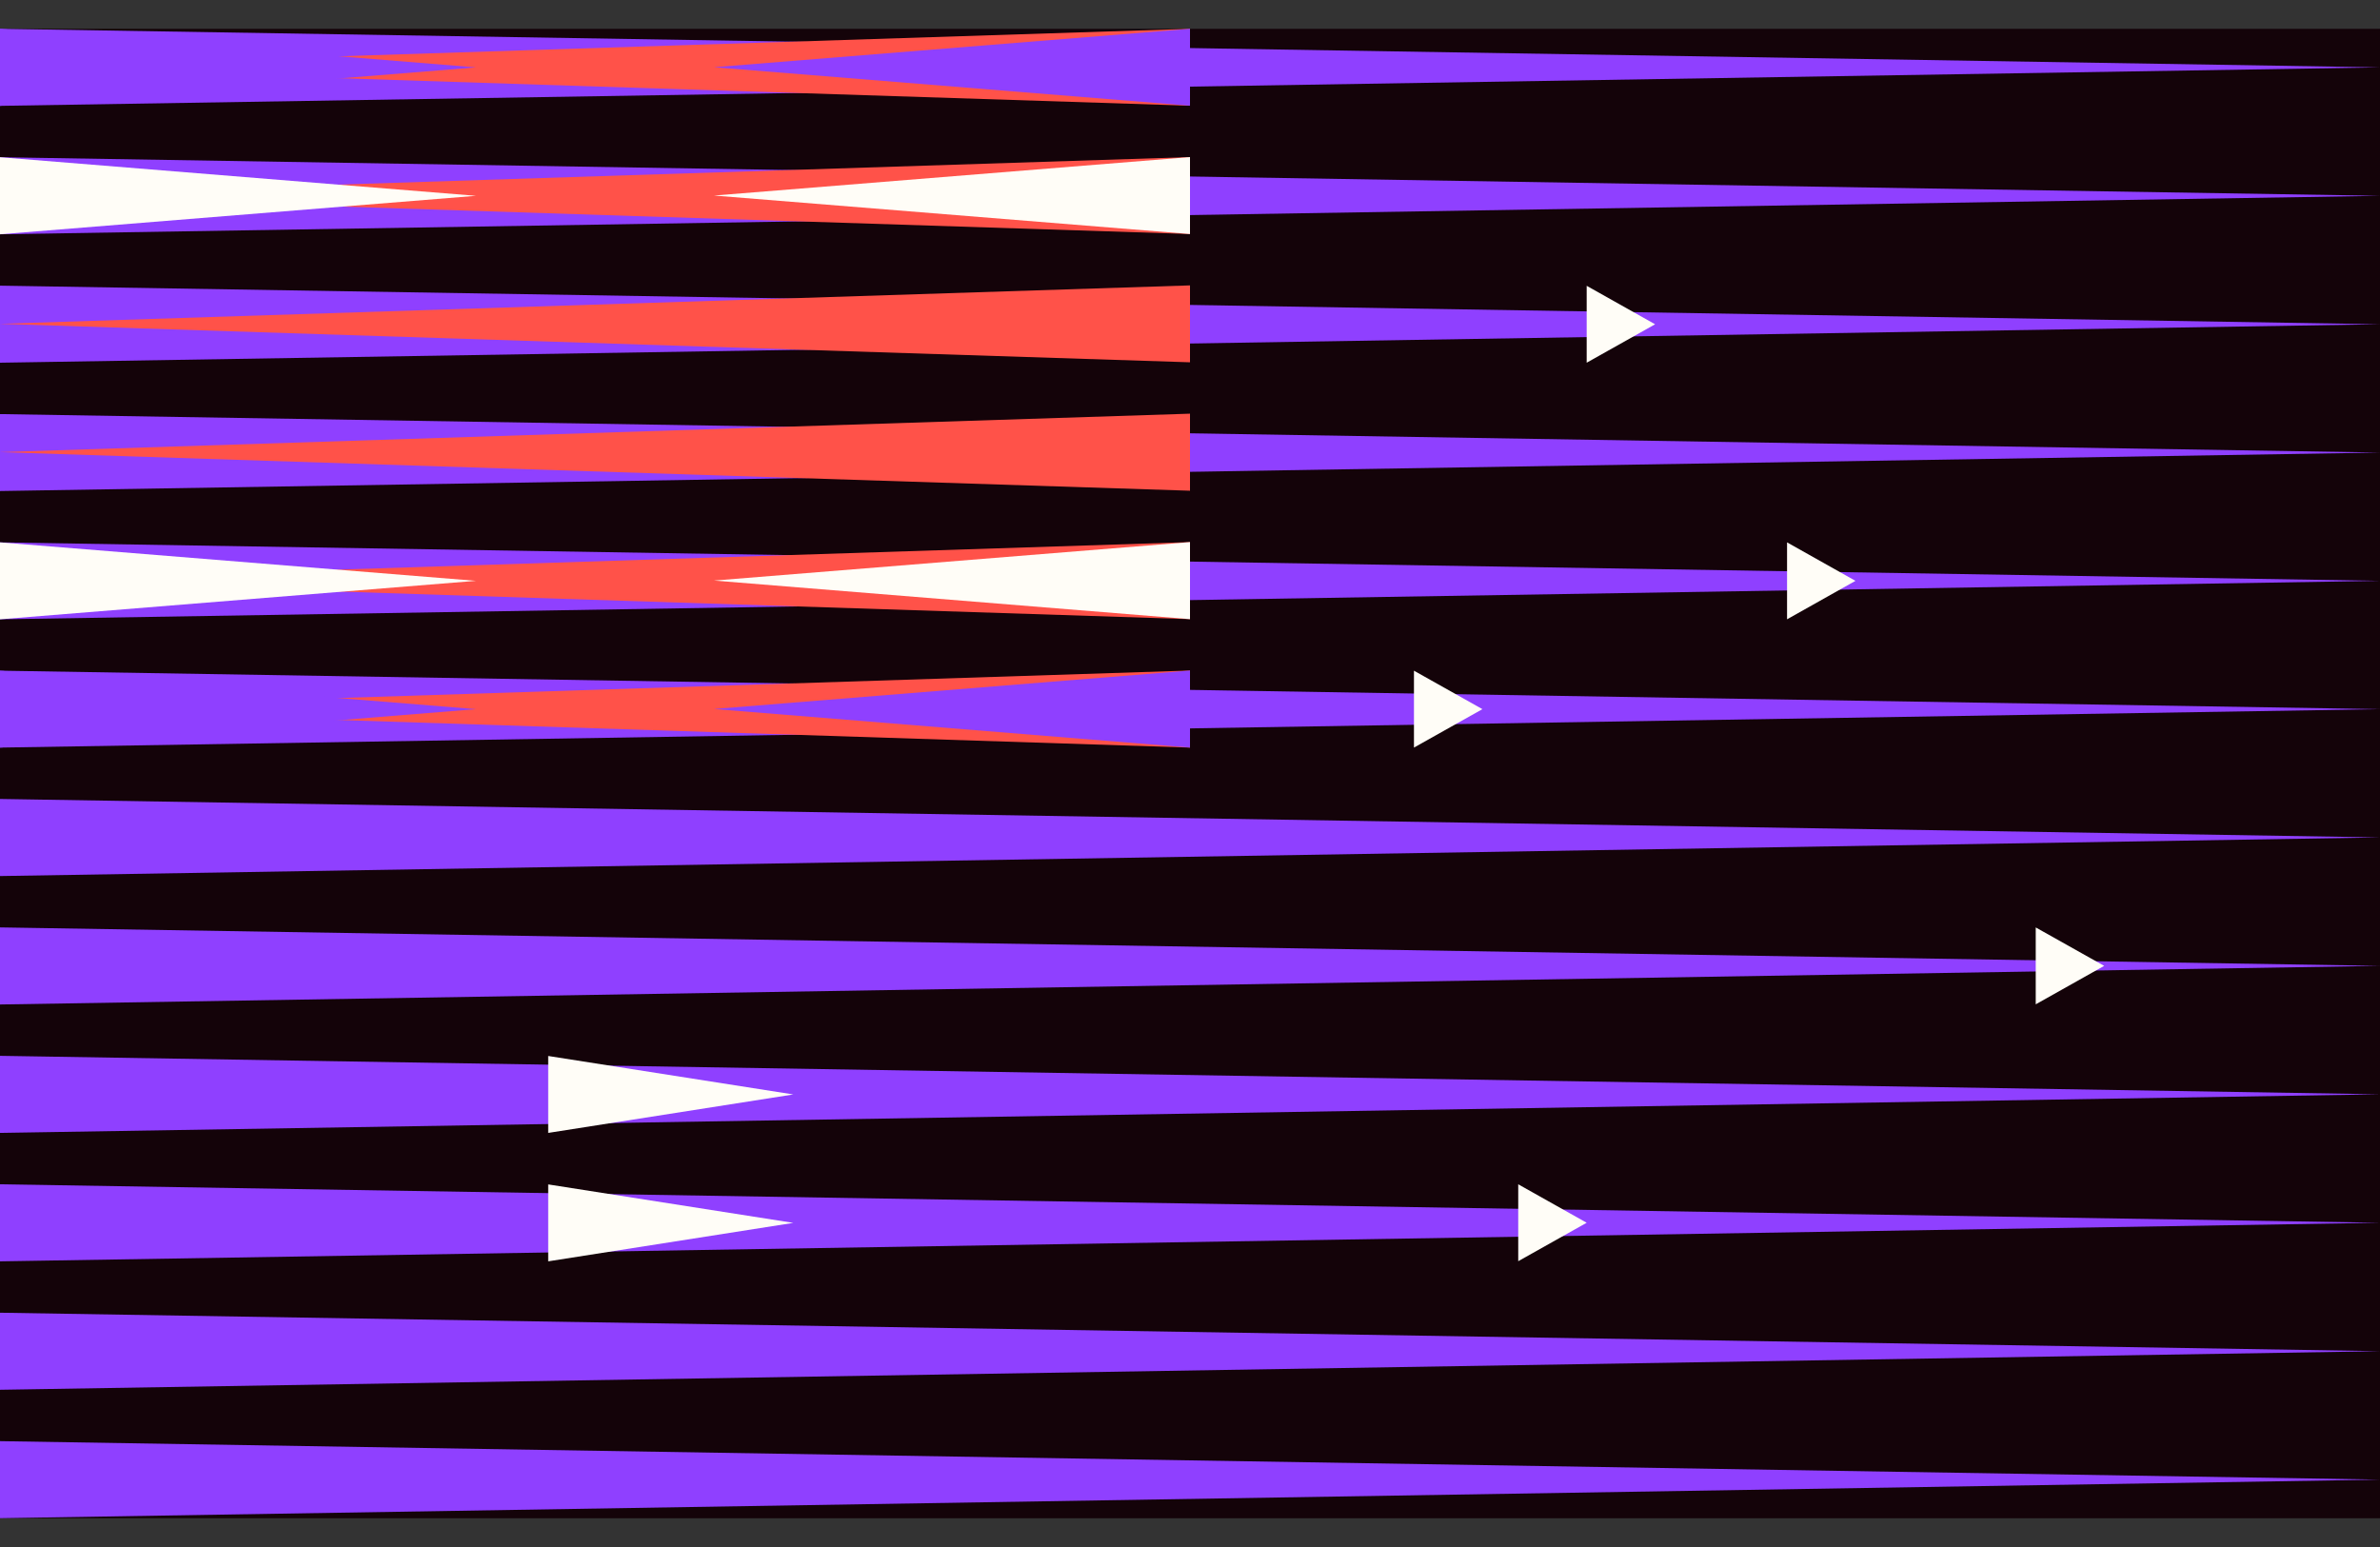 <svg width="80" height="52" viewBox="0 0 80 52" fill="none" xmlns="http://www.w3.org/2000/svg">
<rect x="0" y="0" width="80" height="52" fill="#333333" stroke="none"/>
<g clip-path="url(#clip0_3203_4238)">
<rect width="80" height="50.065" transform="translate(0 0.968)" fill="#140309"/>
<path d="M80 32.466L0 33.764V31.173L80 32.466Z" fill="#8F40FF"/>
<path d="M80 41.101L0 42.398V39.808L80 41.101Z" fill="#8F40FF"/>
<path d="M80 45.418L0 46.715V44.125L80 45.418Z" fill="#8F40FF"/>
<path d="M80 28.149L0 29.447V26.856L80 28.149Z" fill="#8F40FF"/>
<path d="M80 36.783L0 38.081V35.49L80 36.783Z" fill="#8F40FF"/>
<path d="M80 49.735L0 51.032V48.442L80 49.735Z" fill="#8F40FF"/>
<path d="M80 23.837L0 25.129V22.544L80 23.837Z" fill="#8F40FF"/>
<path d="M80 19.524L0 20.817V18.231L80 19.524Z" fill="#8F40FF"/>
<path d="M80 15.212L0 16.505V13.919L80 15.212Z" fill="#8F40FF"/>
<path d="M80 10.9L0 12.192V9.602L80 10.9Z" fill="#8F40FF"/>
<path d="M80 6.582L0 7.875V5.285L80 6.582Z" fill="#8F40FF"/>
<path d="M80 2.265L0 3.558V0.968L80 2.265Z" fill="#8F40FF"/>
<path d="M1.13014e-07 2.26L40 0.968L40 3.553L1.13014e-07 2.26Z" fill="#FF5249"/>
<path d="M1.13014e-07 6.573L40 5.28L40 7.866L1.13014e-07 6.573Z" fill="#FF5249"/>
<path d="M1.13014e-07 10.885L40 9.593L40 12.178L1.13014e-07 10.885Z" fill="#FF5249"/>
<path d="M1.13431e-07 15.198L40 13.905L40 16.495L1.13431e-07 15.198Z" fill="#FF5249"/>
<path d="M1.13431e-07 19.515L40 18.222L40 20.812L1.13431e-07 19.515Z" fill="#FF5249"/>
<path d="M1.13431e-07 23.832L40 22.539L40 25.129L1.13431e-07 23.832Z" fill="#FF5249"/>
<path d="M24 2.26L40 0.968L40 3.553L24 2.26Z" fill="#8F40FF"/>
<path d="M24 6.573L40 5.28L40 7.866L24 6.573Z" fill="#FFFDF7"/>
<path d="M24 19.515L40 18.222L40 20.812L24 19.515Z" fill="#FFFDF7"/>
<path d="M24 23.832L40 22.539L40 25.129L24 23.832Z" fill="#8F40FF"/>
<path d="M16 23.837L0 25.129V22.544L16 23.837Z" fill="#8F40FF"/>
<path d="M16 19.524L0 20.817V18.231L16 19.524Z" fill="#FFFDF7"/>
<path d="M16 6.582L0 7.875V5.285L16 6.582Z" fill="#FFFDF7"/>
<path d="M16 2.265L0 3.558V0.968L16 2.265Z" fill="#8F40FF"/>
<path d="M26.666 36.788L18.427 38.081V35.495L26.666 36.788Z" fill="#FFFDF7"/>
<path d="M26.666 41.105L18.427 42.398V39.812L26.666 41.105Z" fill="#FFFDF7"/>
<path d="M55.634 10.9L53.334 12.192V9.607L55.634 10.9Z" fill="#FFFDF7"/>
<path d="M62.369 19.524L60.069 20.817V18.231L62.369 19.524Z" fill="#FFFDF7"/>
<path d="M49.829 23.837L47.528 25.129V22.544L49.829 23.837Z" fill="#FFFDF7"/>
<path d="M70.729 32.466L68.428 33.759V31.174L70.729 32.466Z" fill="#FFFDF7"/>
<path d="M53.334 41.101L51.033 42.393V39.808L53.334 41.101Z" fill="#FFFDF7"/>
</g>
<defs>
<clipPath id="clip0_3203_4238">
<rect width="80" height="50.065" fill="white" transform="translate(0 0.968)"/>
</clipPath>
</defs>
</svg>
